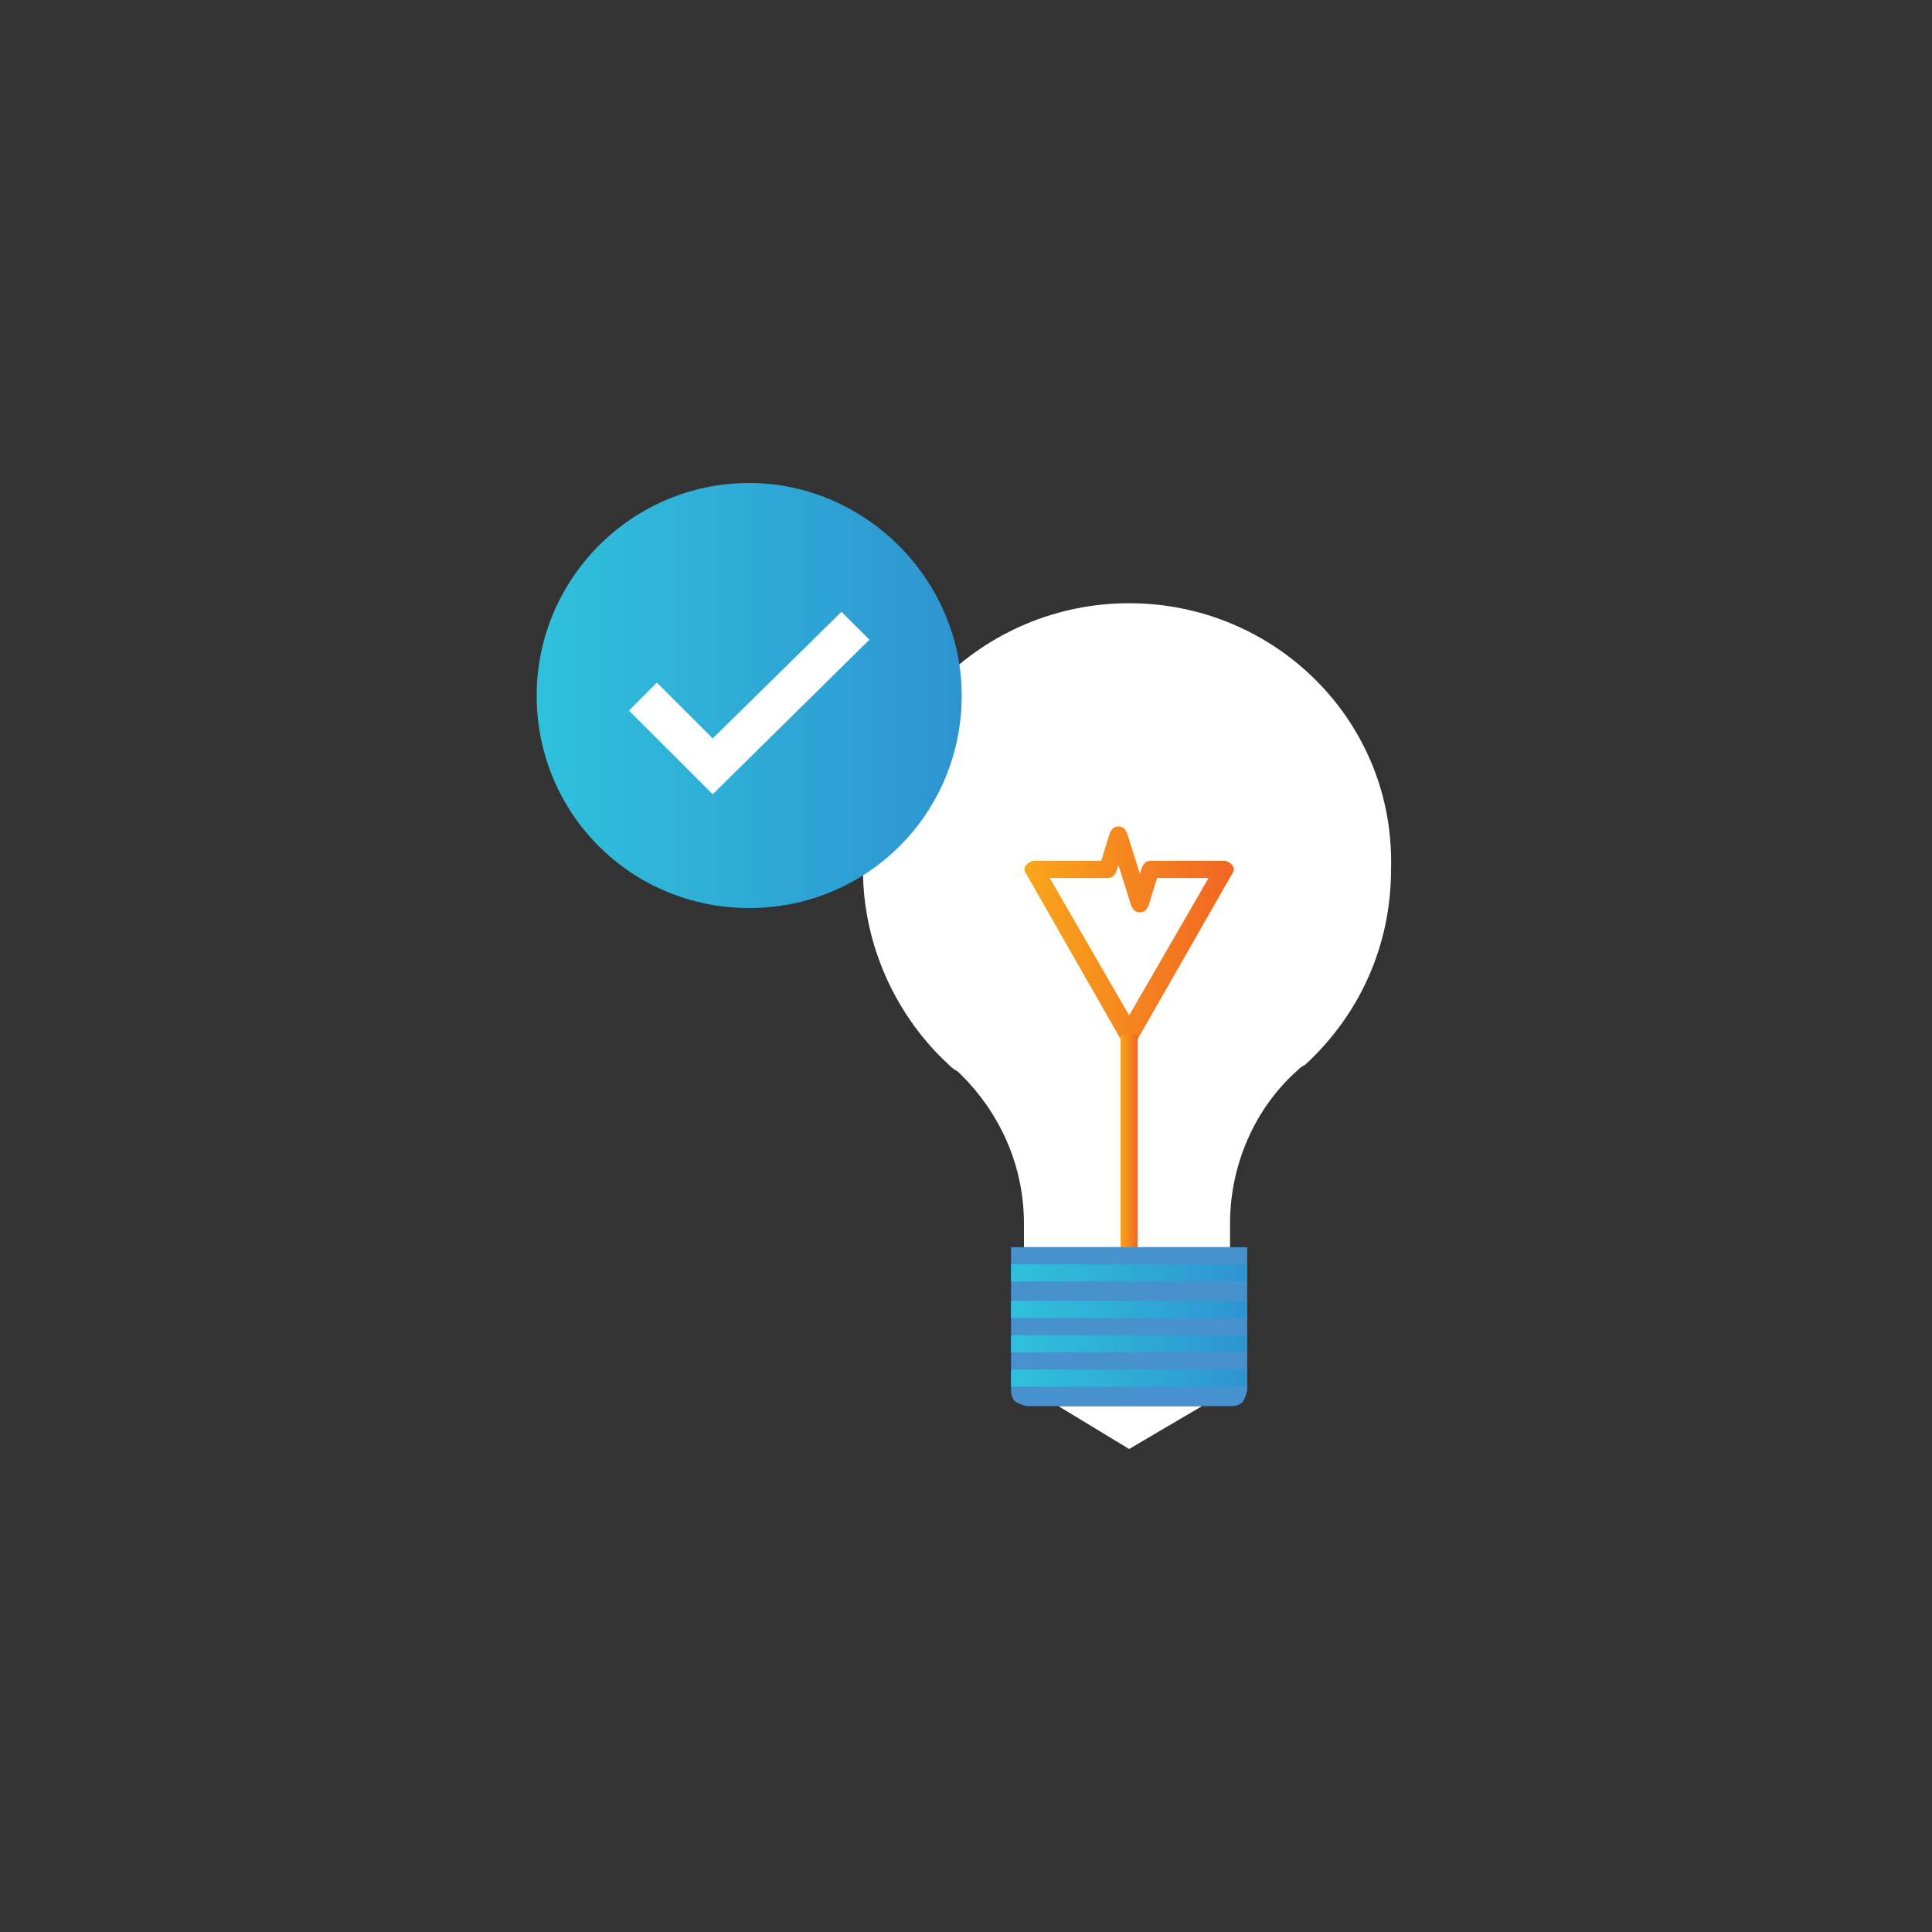 <?xml version="1.0" encoding="utf-8"?>
<!-- Generator: Adobe Illustrator 25.2.0, SVG Export Plug-In . SVG Version: 6.00 Build 0)  -->
<svg version="1.1" id="Icons" xmlns="http://www.w3.org/2000/svg" xmlns:xlink="http://www.w3.org/1999/xlink" x="0px" y="0px"
	 viewBox="0 0 90 90" style="enable-background:new 0 0 90 90;" xml:space="preserve">
<rect x="0" y="0" width="90" height="90" fill="#333333" stroke="none"/>
<style type="text/css">
	.st0{fill:#FFFFFF;}
	.st1{fill:url(#SVGID_1_);}
	.st2{fill:url(#SVGID_2_);}
	.st3{fill:#4691CE;}
	.st4{fill:url(#SVGID_3_);}
	.st5{fill:url(#SVGID_4_);}
	.st6{fill:url(#SVGID_5_);}
	.st7{fill:url(#SVGID_6_);}
	.st8{fill:url(#SVGID_7_);}
</style>
<g>
	<g>
		<path class="st0" d="M52.6,28.1c-6.8,0-12.4,5.5-12.4,12.4c0,3.6,1.6,6.9,4,9.1c0.1,0.1,0.2,0.2,0.4,0.3c1.9,1.8,3.1,4.3,3.1,7.1
			v1.1h4.8h4.8V57c0-2.8,1.2-5.4,3.1-7.1c0.1-0.1,0.2-0.2,0.4-0.3c2.5-2.3,4-5.5,4-9.1C65,33.6,59.4,28.1,52.6,28.1z"/>
		<g>
			<linearGradient id="SVGID_1_" gradientUnits="userSpaceOnUse" x1="47.757" y1="43.525" x2="57.472" y2="43.525">
				<stop  offset="0" style="stop-color:#F9A61B"/>
				<stop  offset="1" style="stop-color:#F16522"/>
			</linearGradient>
			<path class="st1" d="M52.6,48.6c-0.2,0-0.3-0.1-0.4-0.2l-4.4-7.7c-0.1-0.1-0.1-0.3,0-0.4c0.1-0.1,0.2-0.2,0.4-0.2h3.1l0.4-1.3
				c0.1-0.2,0.2-0.3,0.4-0.3h0c0.2,0,0.3,0.1,0.4,0.3l0.6,1.9l0.1-0.3c0.1-0.2,0.2-0.3,0.4-0.3H57c0.2,0,0.3,0.1,0.4,0.2
				c0.1,0.1,0.1,0.3,0,0.4L53,48.4C52.9,48.5,52.8,48.6,52.6,48.6z M48.9,40.9l3.7,6.4l3.7-6.4h-2.4l-0.4,1.3
				c-0.1,0.2-0.2,0.3-0.4,0.3c-0.2,0-0.3-0.1-0.4-0.3l-0.6-1.9L52,40.6c-0.1,0.2-0.2,0.3-0.4,0.3H48.9z"/>
			<linearGradient id="SVGID_2_" gradientUnits="userSpaceOnUse" x1="52.189" y1="53.135" x2="53.038" y2="53.135">
				<stop  offset="0" style="stop-color:#F9A61B"/>
				<stop  offset="1" style="stop-color:#F16522"/>
			</linearGradient>
			<rect x="52.2" y="48.2" class="st2" width="0.8" height="10"/>
		</g>
		<g>
			<polygon class="st0" points="52.6,67.5 49.3,65.5 56,65.5 			"/>
			<path class="st3" d="M58.1,64.7c0,0.2-0.1,0.4-0.2,0.6c-0.2,0.2-0.4,0.2-0.6,0.2h-9.4c-0.2,0-0.4-0.1-0.6-0.2
				c-0.2-0.2-0.2-0.4-0.2-0.6v-6.6h11V64.7z"/>
			<linearGradient id="SVGID_3_" gradientUnits="userSpaceOnUse" x1="47.107" y1="59.339" x2="58.122" y2="59.339">
				<stop  offset="0" style="stop-color:#2FC1DC"/>
				<stop  offset="1" style="stop-color:#2E94D1"/>
			</linearGradient>
			<rect x="47.1" y="58.9" class="st4" width="11" height="0.8"/>
			<linearGradient id="SVGID_4_" gradientUnits="userSpaceOnUse" x1="47.107" y1="60.974" x2="58.122" y2="60.974">
				<stop  offset="0" style="stop-color:#2FC1DC"/>
				<stop  offset="1" style="stop-color:#2E94D1"/>
			</linearGradient>
			<rect x="47.1" y="60.6" class="st5" width="11" height="0.8"/>
			<linearGradient id="SVGID_5_" gradientUnits="userSpaceOnUse" x1="47.107" y1="62.602" x2="58.122" y2="62.602">
				<stop  offset="0" style="stop-color:#2FC1DC"/>
				<stop  offset="1" style="stop-color:#2E94D1"/>
			</linearGradient>
			<rect x="47.1" y="62.2" class="st6" width="11" height="0.8"/>
			<linearGradient id="SVGID_6_" gradientUnits="userSpaceOnUse" x1="47.107" y1="64.234" x2="58.122" y2="64.234">
				<stop  offset="0" style="stop-color:#2FC1DC"/>
				<stop  offset="1" style="stop-color:#2E94D1"/>
			</linearGradient>
			<rect x="47.1" y="63.8" class="st7" width="11" height="0.8"/>
		</g>
	</g>
	<g>
		<linearGradient id="SVGID_7_" gradientUnits="userSpaceOnUse" x1="25.018" y1="32.415" x2="44.756" y2="32.415">
			<stop  offset="0" style="stop-color:#2FC1DC"/>
			<stop  offset="1" style="stop-color:#2E94D1"/>
		</linearGradient>
		<path class="st8" d="M44.8,32.4c0,5.5-4.4,9.9-9.9,9.9c-5.5,0-9.9-4.4-9.9-9.9c0-5.4,4.4-9.9,9.9-9.9C40.3,22.5,44.8,27,44.8,32.4
			z"/>
		<polygon class="st0" points="33.2,37 29.3,33.1 30.6,31.8 33.2,34.4 39.2,28.5 40.5,29.8 		"/>
	</g>
</g>
</svg>
